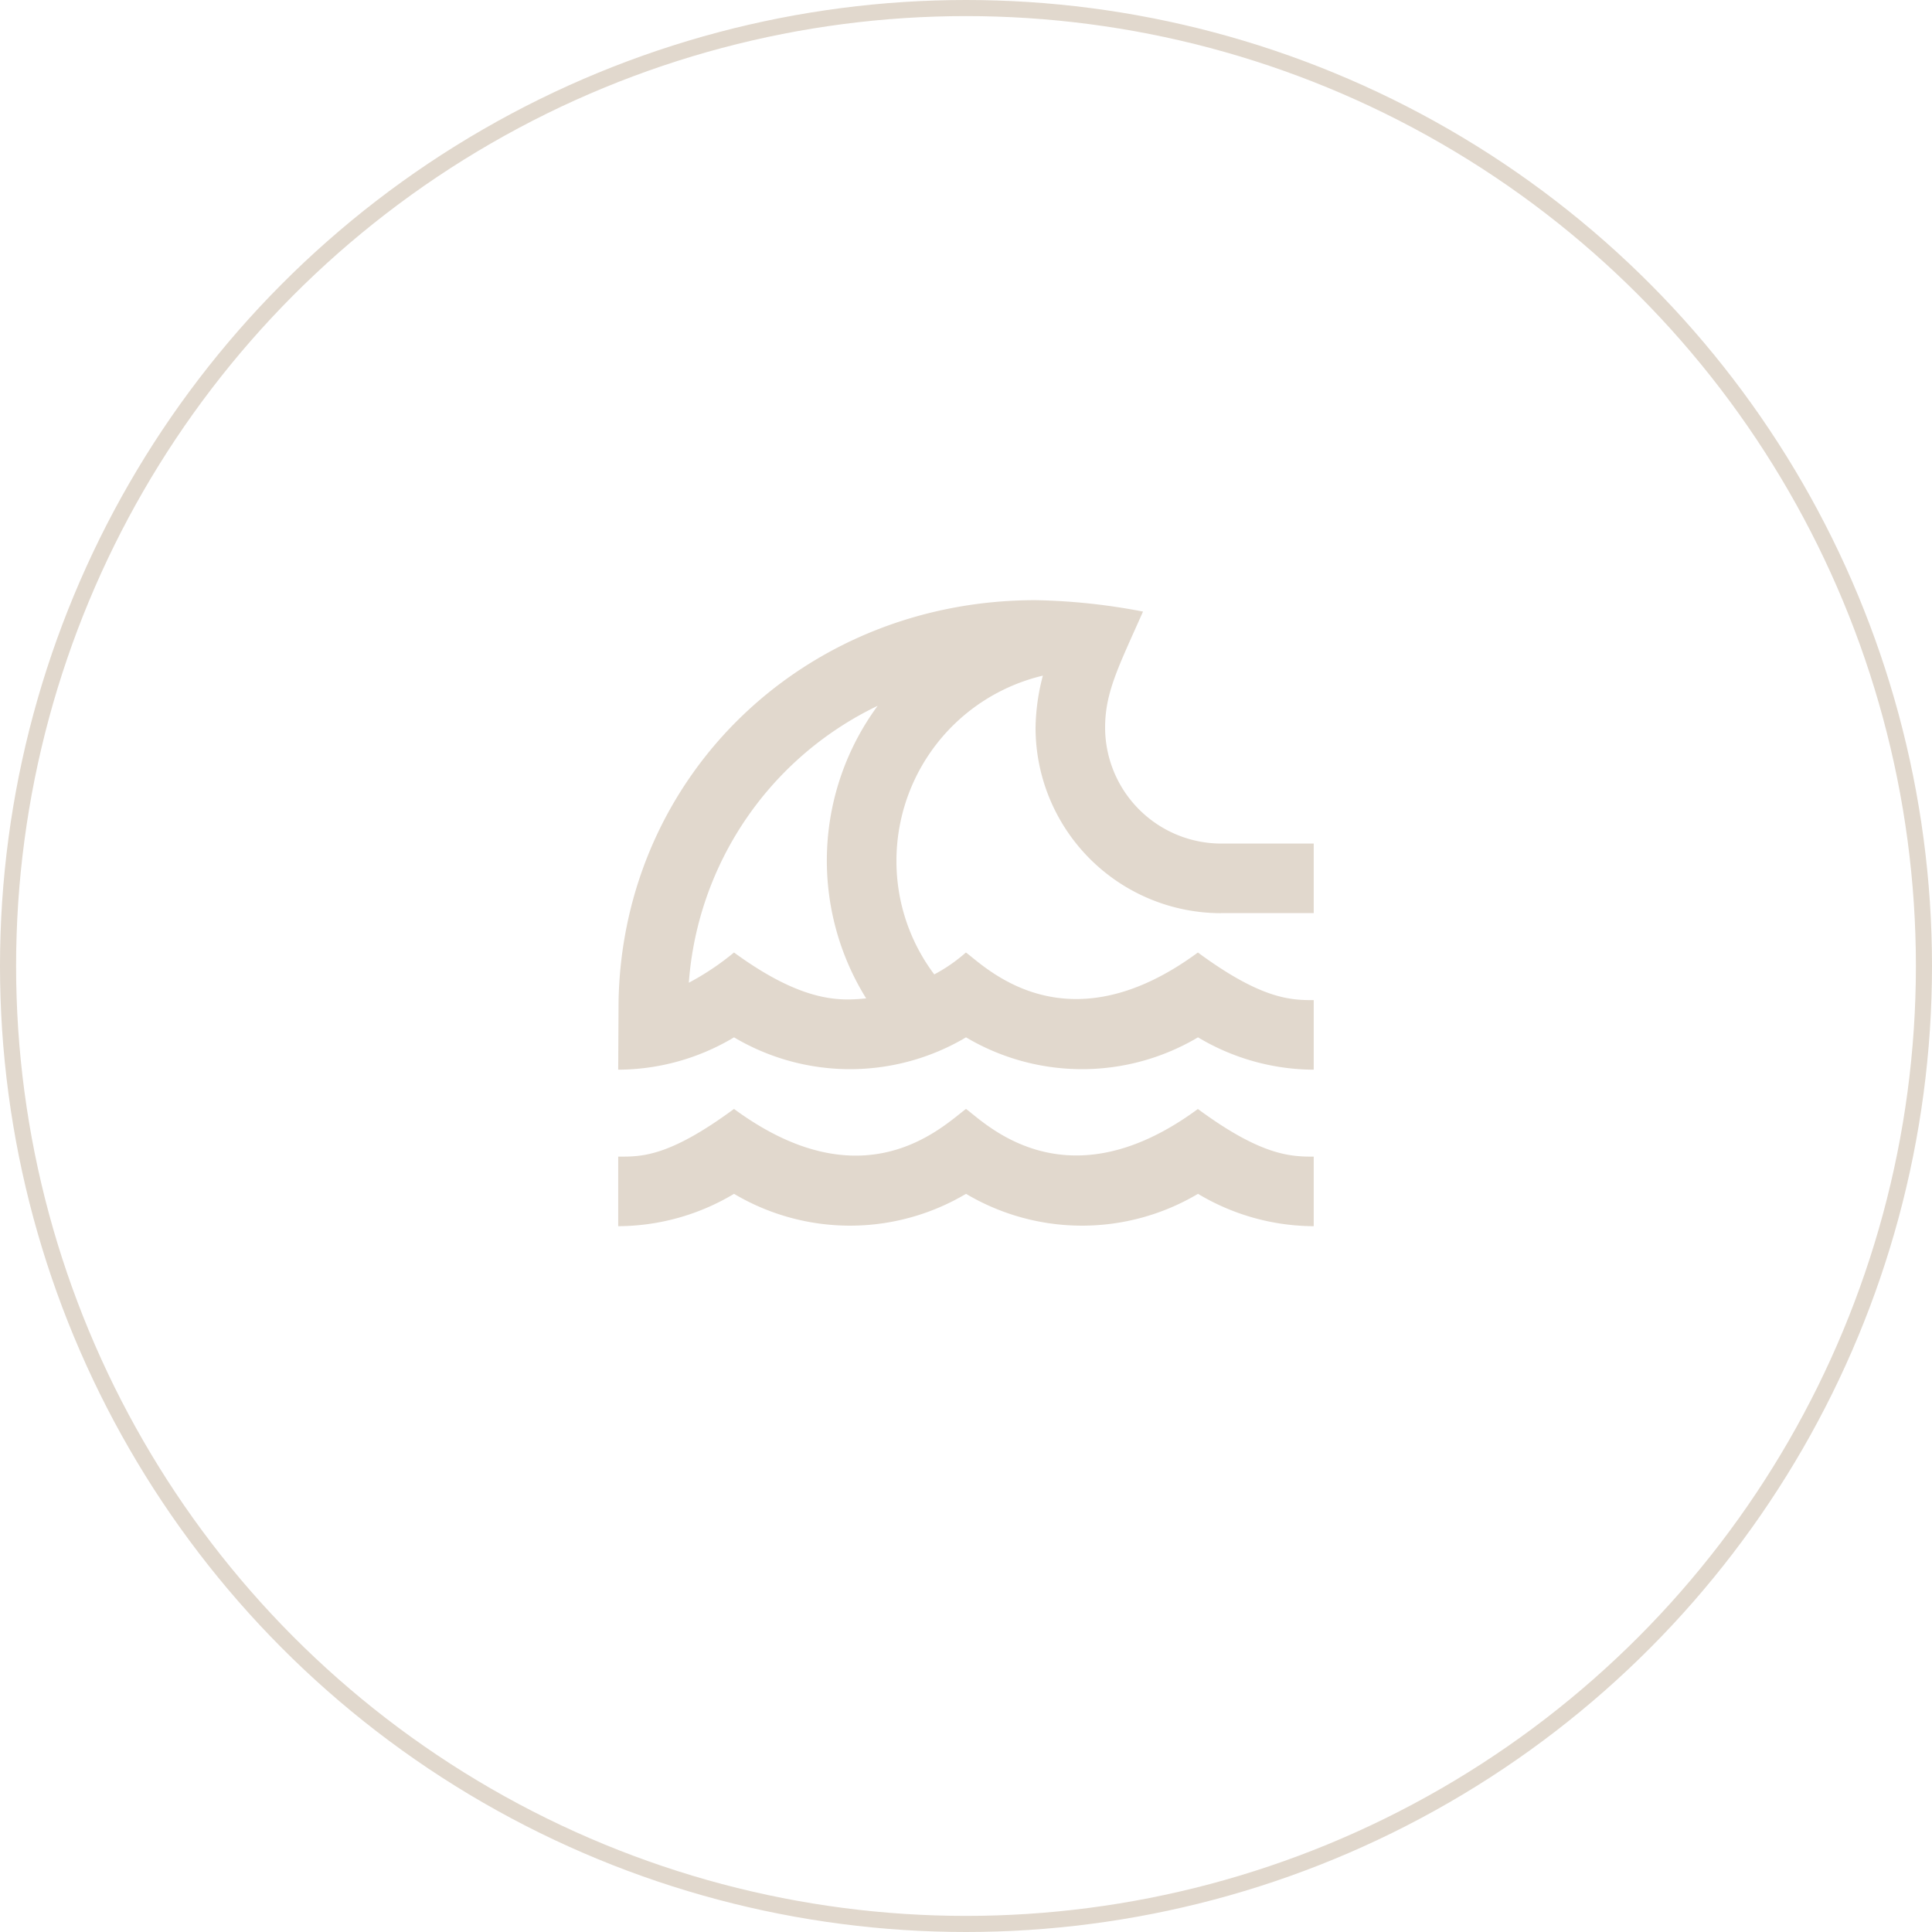 <svg xmlns="http://www.w3.org/2000/svg" width="120" height="120" viewBox="0 0 120 120"><g transform="translate(-1125 -3950)"><g transform="translate(1125 3950)" fill="none" stroke="#e1d8cd" stroke-width="1"><circle cx="60" cy="60" r="60" stroke="none"/><circle cx="60" cy="60" r="59.5" fill="none"/></g><path d="M39.011,36.1c-8.209,6.049-13.22.864-14.409,0-1.426,1.059-6.308,5.962-14.409,0C6.089,39.128,4.4,39.063,3,39.063v4.32a14.079,14.079,0,0,0,7.194-2.009,14.117,14.117,0,0,0,14.409,0,14.117,14.117,0,0,0,14.409,0A14.079,14.079,0,0,0,46.2,43.384v-4.32c-1.426,0-3.24-.043-7.194-2.959Zm1.426-12.162H46.2v-4.32H40.436a7.219,7.219,0,0,1-7.194-7.194c0-2.2.821-3.759,2.355-7.215A38.7,38.7,0,0,0,28.923,4.5c-14.344,0-25.6,10.866-25.9,24.842L3,33.663a14.079,14.079,0,0,0,7.194-2.009,14.117,14.117,0,0,0,14.409,0,14.117,14.117,0,0,0,14.409,0A14.079,14.079,0,0,0,46.2,33.663v-4.32c-1.426,0-3.24-.043-7.194-2.959-8.209,6.049-13.22.864-14.409,0a10.118,10.118,0,0,1-1.966,1.361A11.7,11.7,0,0,1,20.282,20.7,11.827,11.827,0,0,1,29.376,9.188a13.3,13.3,0,0,0-.454,3.24A11.524,11.524,0,0,0,40.436,23.942ZM10.194,26.383a16.609,16.609,0,0,1-2.808,1.879,20.765,20.765,0,0,1,11.73-17.2A16.219,16.219,0,0,0,18.4,29.234c-1.555.151-3.867.324-8.209-2.851Z" transform="translate(1160.398 3982.777)" fill="#e1d8cd"/></g></svg>